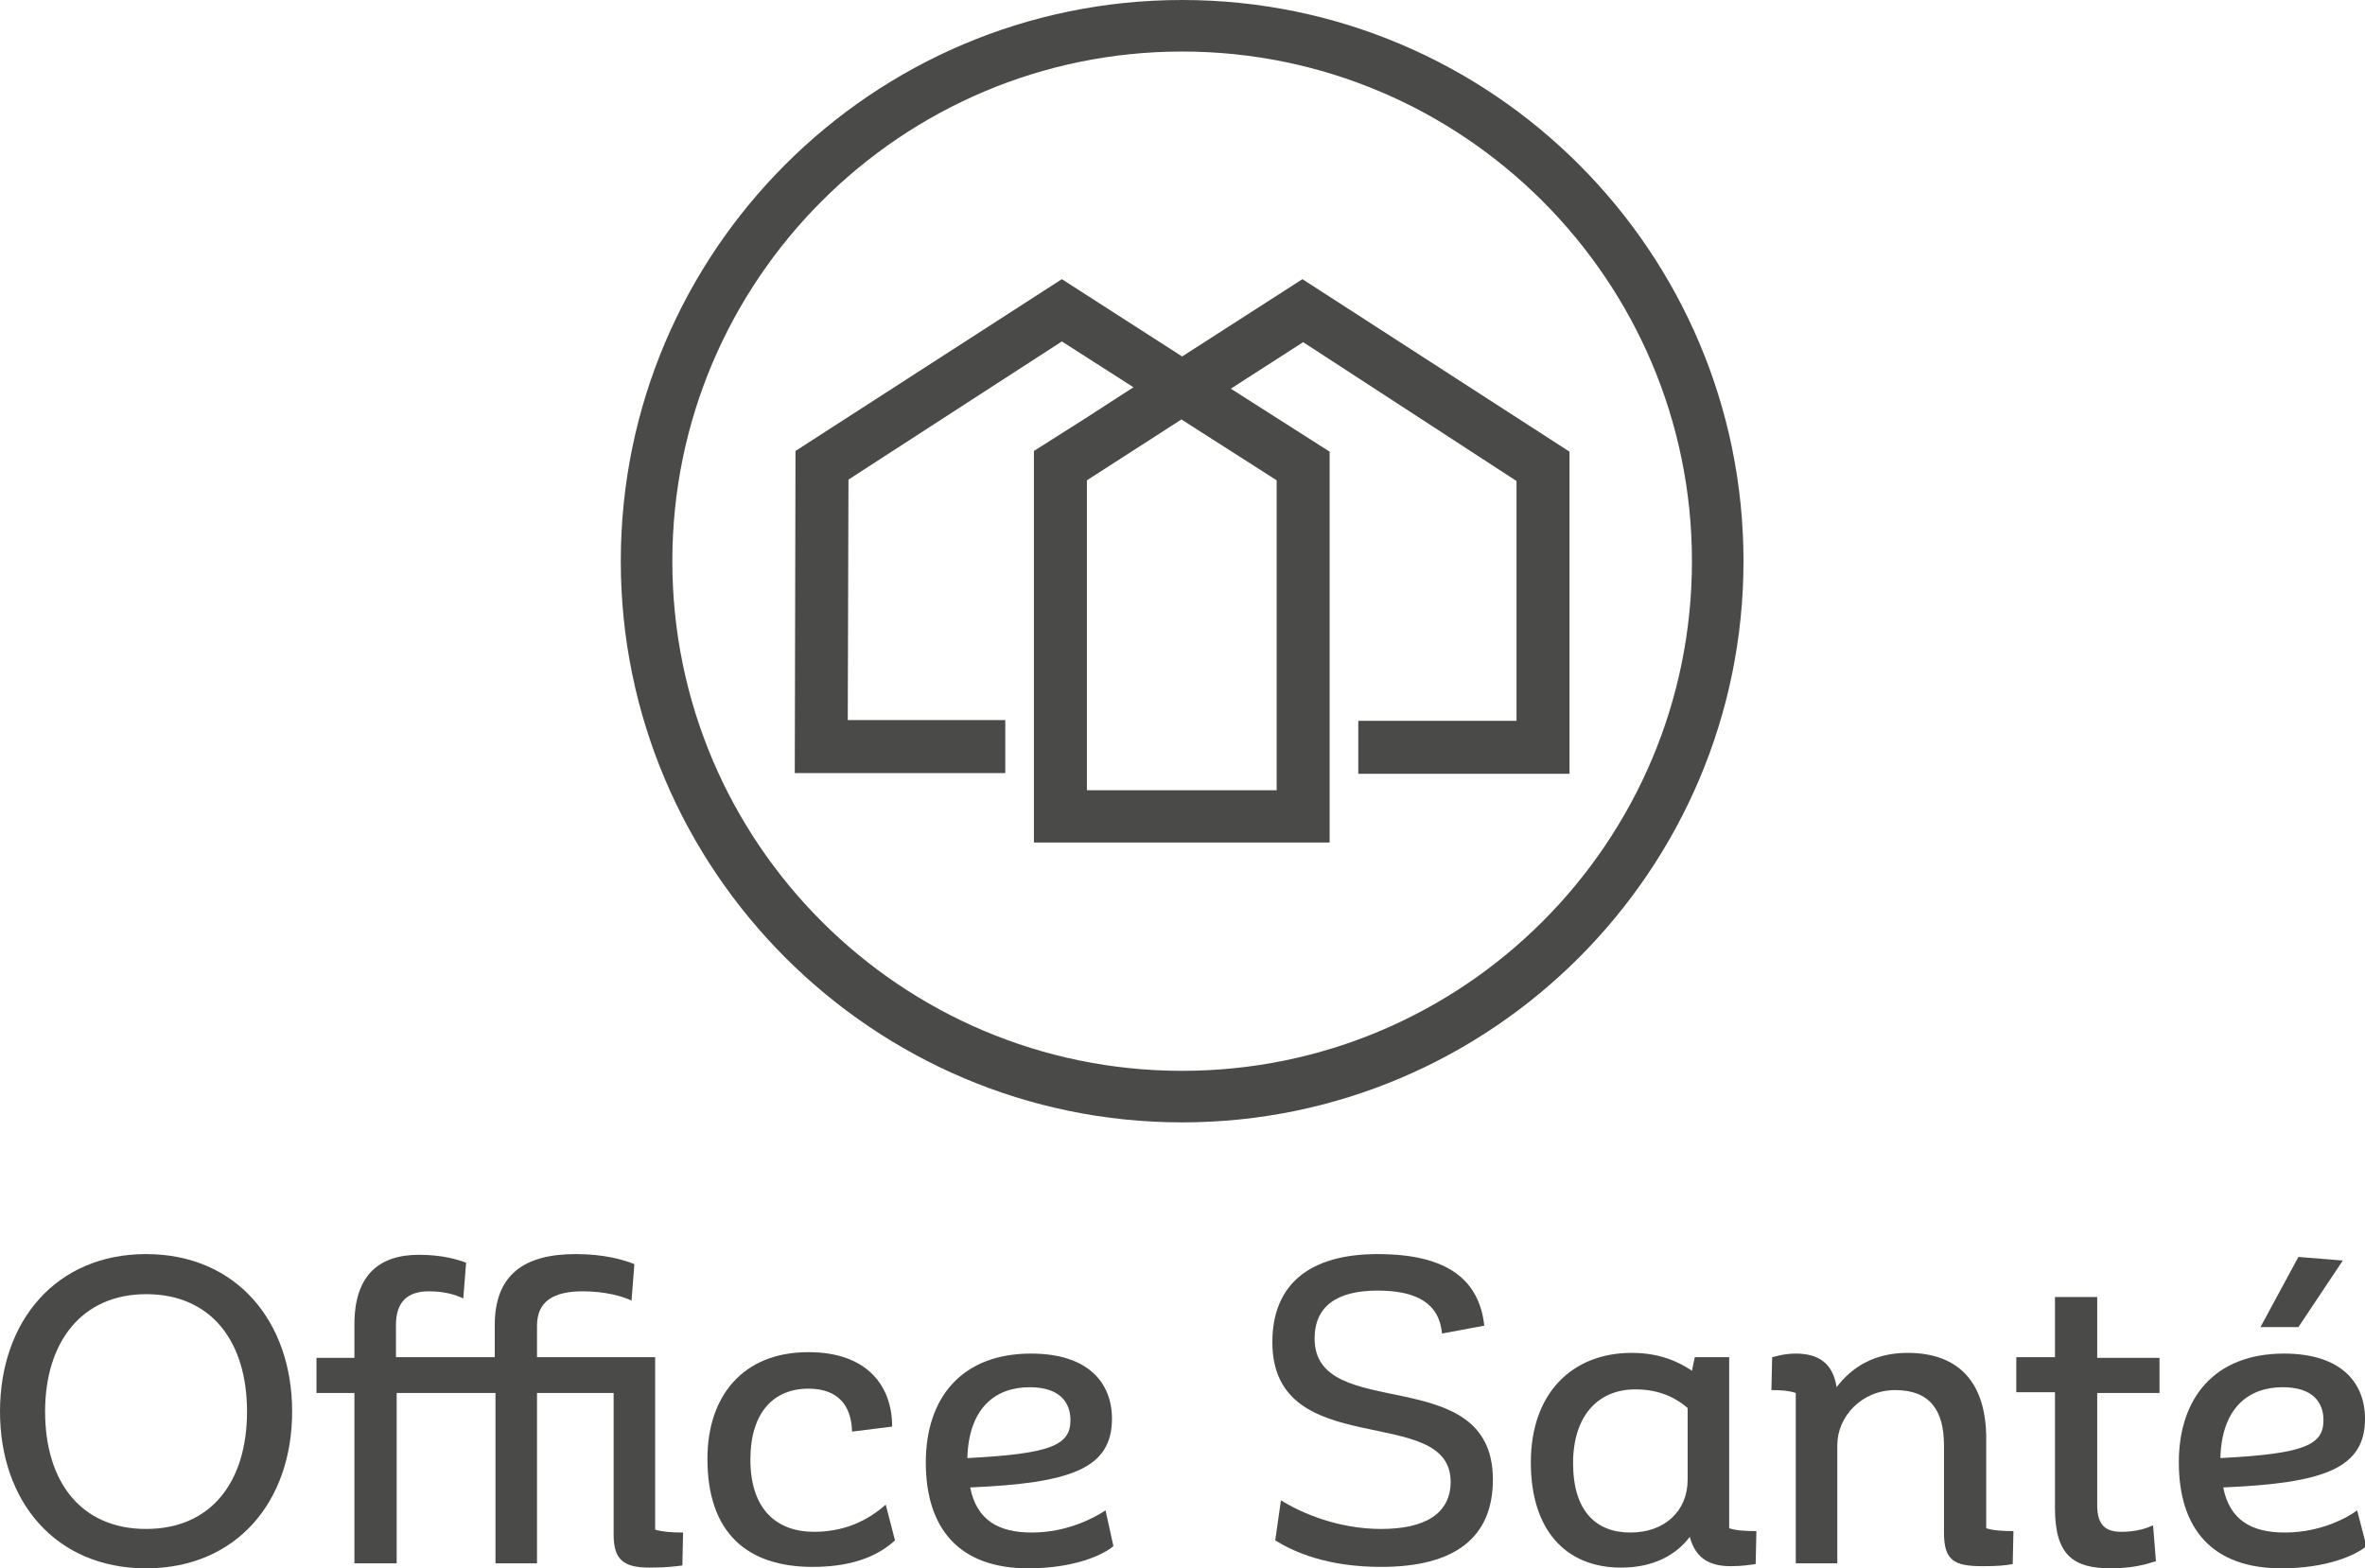 <?xml version="1.0" encoding="utf-8"?>
<!-- Generator: Adobe Illustrator 25.4.1, SVG Export Plug-In . SVG Version: 6.00 Build 0)  -->
<svg version="1.1" id="LOGO_VECTORISE" xmlns="http://www.w3.org/2000/svg" xmlns:xlink="http://www.w3.org/1999/xlink" x="0px"
	 y="0px" viewBox="0 0 330.3 219.1" style="enable-background:new 0 0 330.3 219.1;" xml:space="preserve">
<style type="text/css">
	.st0{fill:#4A4A49;}
</style>
<g>
	<g>
		<path class="st0" d="M20.4,175.2C7.8,175.2,0,184.6,0,197.2s7.8,21.9,20.4,21.9c12.6,0,20.4-9.3,20.4-21.9S33,175.2,20.4,175.2z
			 M20.4,213.6c-9.1,0-14.1-6.6-14.1-16.4c0-9.8,5.2-16.4,14.1-16.4c9.1,0,14.1,6.6,14.1,16.4C34.5,207,29.5,213.6,20.4,213.6z"/>
		<path class="st0" d="M91.4,189.6H75v-4.4c0-3.4,2.3-4.8,6.4-4.8c3.1,0,5.6,0.7,6.8,1.3l0.4-5.1c-1.5-0.6-4.2-1.4-8.2-1.4
			c-7.2,0-11.3,2.9-11.3,9.9v4.5h-4.8h-0.5h-8.5v-4.5c0-3.3,1.7-4.7,4.6-4.7c2.2,0,3.8,0.5,4.8,1l0.4-5c-1.1-0.4-3.2-1.1-6.6-1.1
			c-5.6,0-9,2.9-9,9.7v4.7h-5.3v4.9h5.3v23.8h5.9v-23.8h8.5h0.5h4.8v23.8H75v-23.8h10.7v19.8c0,3.5,1.4,4.6,5,4.6
			c2.5,0,3.8-0.2,4.6-0.3l0.1-4.6c-1.6,0-2.9-0.1-3.9-0.4V189.6z"/>
		<path class="st0" d="M113.7,214c-5.3,0-8.9-3.2-8.9-10.1c0-6.5,3.2-9.9,8.1-9.9c4.1,0,6,2.3,6.1,6l5.6-0.7
			c0-5.6-3.4-10.4-11.7-10.4c-9.2,0-14.1,6.2-14.1,14.9c0,10.4,5.6,15.1,14.7,15.1c6.2,0,9.5-1.9,11.5-3.7l-1.3-5
			C121.9,211.8,118.7,214,113.7,214z"/>
		<path class="st0" d="M144.1,214.1c-4.6,0-7.7-1.7-8.6-6.3c14-0.6,19.8-2.6,19.8-9.6c0-5-3.3-9.1-11.3-9.1
			c-9.8,0-14.7,6.3-14.7,15.2c0,9.3,4.7,14.8,14.3,14.8c6.5,0,10.5-1.9,11.9-3.1l-1.1-5C152.9,212,149.1,214.1,144.1,214.1z
			 M143.8,193.8c4.3,0,5.7,2.2,5.7,4.6c0,3.5-2.7,4.7-14.4,5.3C135.3,196.6,139.1,193.8,143.8,193.8z"/>
		<path class="st0" d="M183.6,187c0-4.5,3.1-6.7,8.8-6.7c5.5,0,8.6,1.8,9,6l5.9-1.1c-0.7-6.3-5-10-14.9-10
			c-9.7,0-14.7,4.4-14.7,12.3c0,16.9,24.9,8.4,24.9,19.5c0,4.4-3.5,6.6-9.7,6.6c-6,0-11.1-2.2-14-4l-0.8,5.6
			c2.6,1.6,7.2,3.7,14.8,3.7c10.3,0,15.6-4.1,15.6-12.2C208.5,190,183.6,199,183.6,187z"/>
		<path class="st0" d="M241.5,189.6h-4.8l-0.4,1.9c-1.9-1.3-4.6-2.5-8.4-2.5c-8.4,0-14.1,5.7-14.1,15.3c0,9.6,5,14.7,12.6,14.7
			c4.7,0,7.8-1.9,9.6-4.3c0.7,2.6,2.3,4.1,5.7,4.1c1.7,0,2.8-0.2,3.5-0.3l0.1-4.6c-1.7,0-2.9-0.1-3.8-0.4V189.6z M235.7,206.7
			c0,4.4-3.2,7.4-8,7.4s-8-3-8-9.7c0-6.5,3.4-10.3,8.7-10.3c3.5,0,5.8,1.3,7.3,2.6V206.7z"/>
		<path class="st0" d="M277.4,201c0-7.5-3.5-12-11-12c-4.6,0-7.8,2-9.9,4.8c-0.5-3.4-2.6-4.7-5.7-4.7c-1.6,0-2.8,0.4-3.3,0.5
			l-0.1,4.6c1.5,0,2.5,0.1,3.4,0.4v23.8h5.8v-16.5c0-4,3.4-7.7,8.1-7.7c4.8,0,6.8,2.8,6.8,7.7v12.2c0,3.9,1.4,4.7,5.4,4.7
			c2.1,0,3.2-0.1,4.2-0.3l0.1-4.6c-1.6,0-2.9-0.1-3.8-0.4V201z"/>
		<path class="st0" d="M292.9,181.2h-5.9v8.4h-5.4v4.9h5.4v16.2c0,6.6,2.6,8.4,7.8,8.4c3.1,0,5.1-0.6,6.3-1l-0.4-5
			c-0.9,0.4-2.3,0.9-4.4,0.9c-2.1,0-3.4-0.8-3.4-3.7v-15.7h8.7v-4.9h-8.7V181.2z"/>
		<polygon class="st0" points="327.2,176.1 321,175.6 315.7,185.4 321,185.4 		"/>
		<path class="st0" d="M329.2,211c-1.3,1-5.1,3.1-10.1,3.1c-4.6,0-7.7-1.7-8.6-6.3c14-0.6,19.8-2.6,19.8-9.6c0-5-3.3-9.1-11.3-9.1
			c-9.8,0-14.7,6.3-14.7,15.2c0,9.3,4.7,14.8,14.3,14.8c6.5,0,10.5-1.9,11.9-3.1L329.2,211z M318.8,193.8c4.3,0,5.7,2.2,5.7,4.6
			c0,3.5-2.7,4.7-14.4,5.3C310.3,196.6,314.1,193.8,318.8,193.8z"/>
	</g>
	<g>
		<path class="st0" d="M181.9,39l-16.8,10.8L148.3,39l-37.2,24l-0.1,45h29.4v-7.4h-22l0.1-33.6l29.8-19.3l10,6.4l-6.8,4.4l-7.1,4.5
			v54.7h41.3V63.1l-13.8-8.8l10.1-6.5l29.8,19.4v33.5h-22.1v7.4h29.5V63.1L181.9,39z M178.3,67.1v43.3h-26.5V67.1l13.2-8.5
			L178.3,67.1z"/>
		<path class="st0" d="M165.1,156.8c-43.2,0-78.4-35.2-78.4-78.4S121.8,0,165.1,0s78.4,35.2,78.4,78.4S208.3,156.8,165.1,156.8z
			 M165.1,7.2c-39.2,0-71.2,31.9-71.2,71.2s31.9,71.2,71.2,71.2s71.2-31.9,71.2-71.2S204.3,7.2,165.1,7.2z"/>
	</g>
</g>
<g>
</g>
<g>
</g>
<g>
</g>
<g>
</g>
<g>
</g>
<g>
</g>
</svg>
